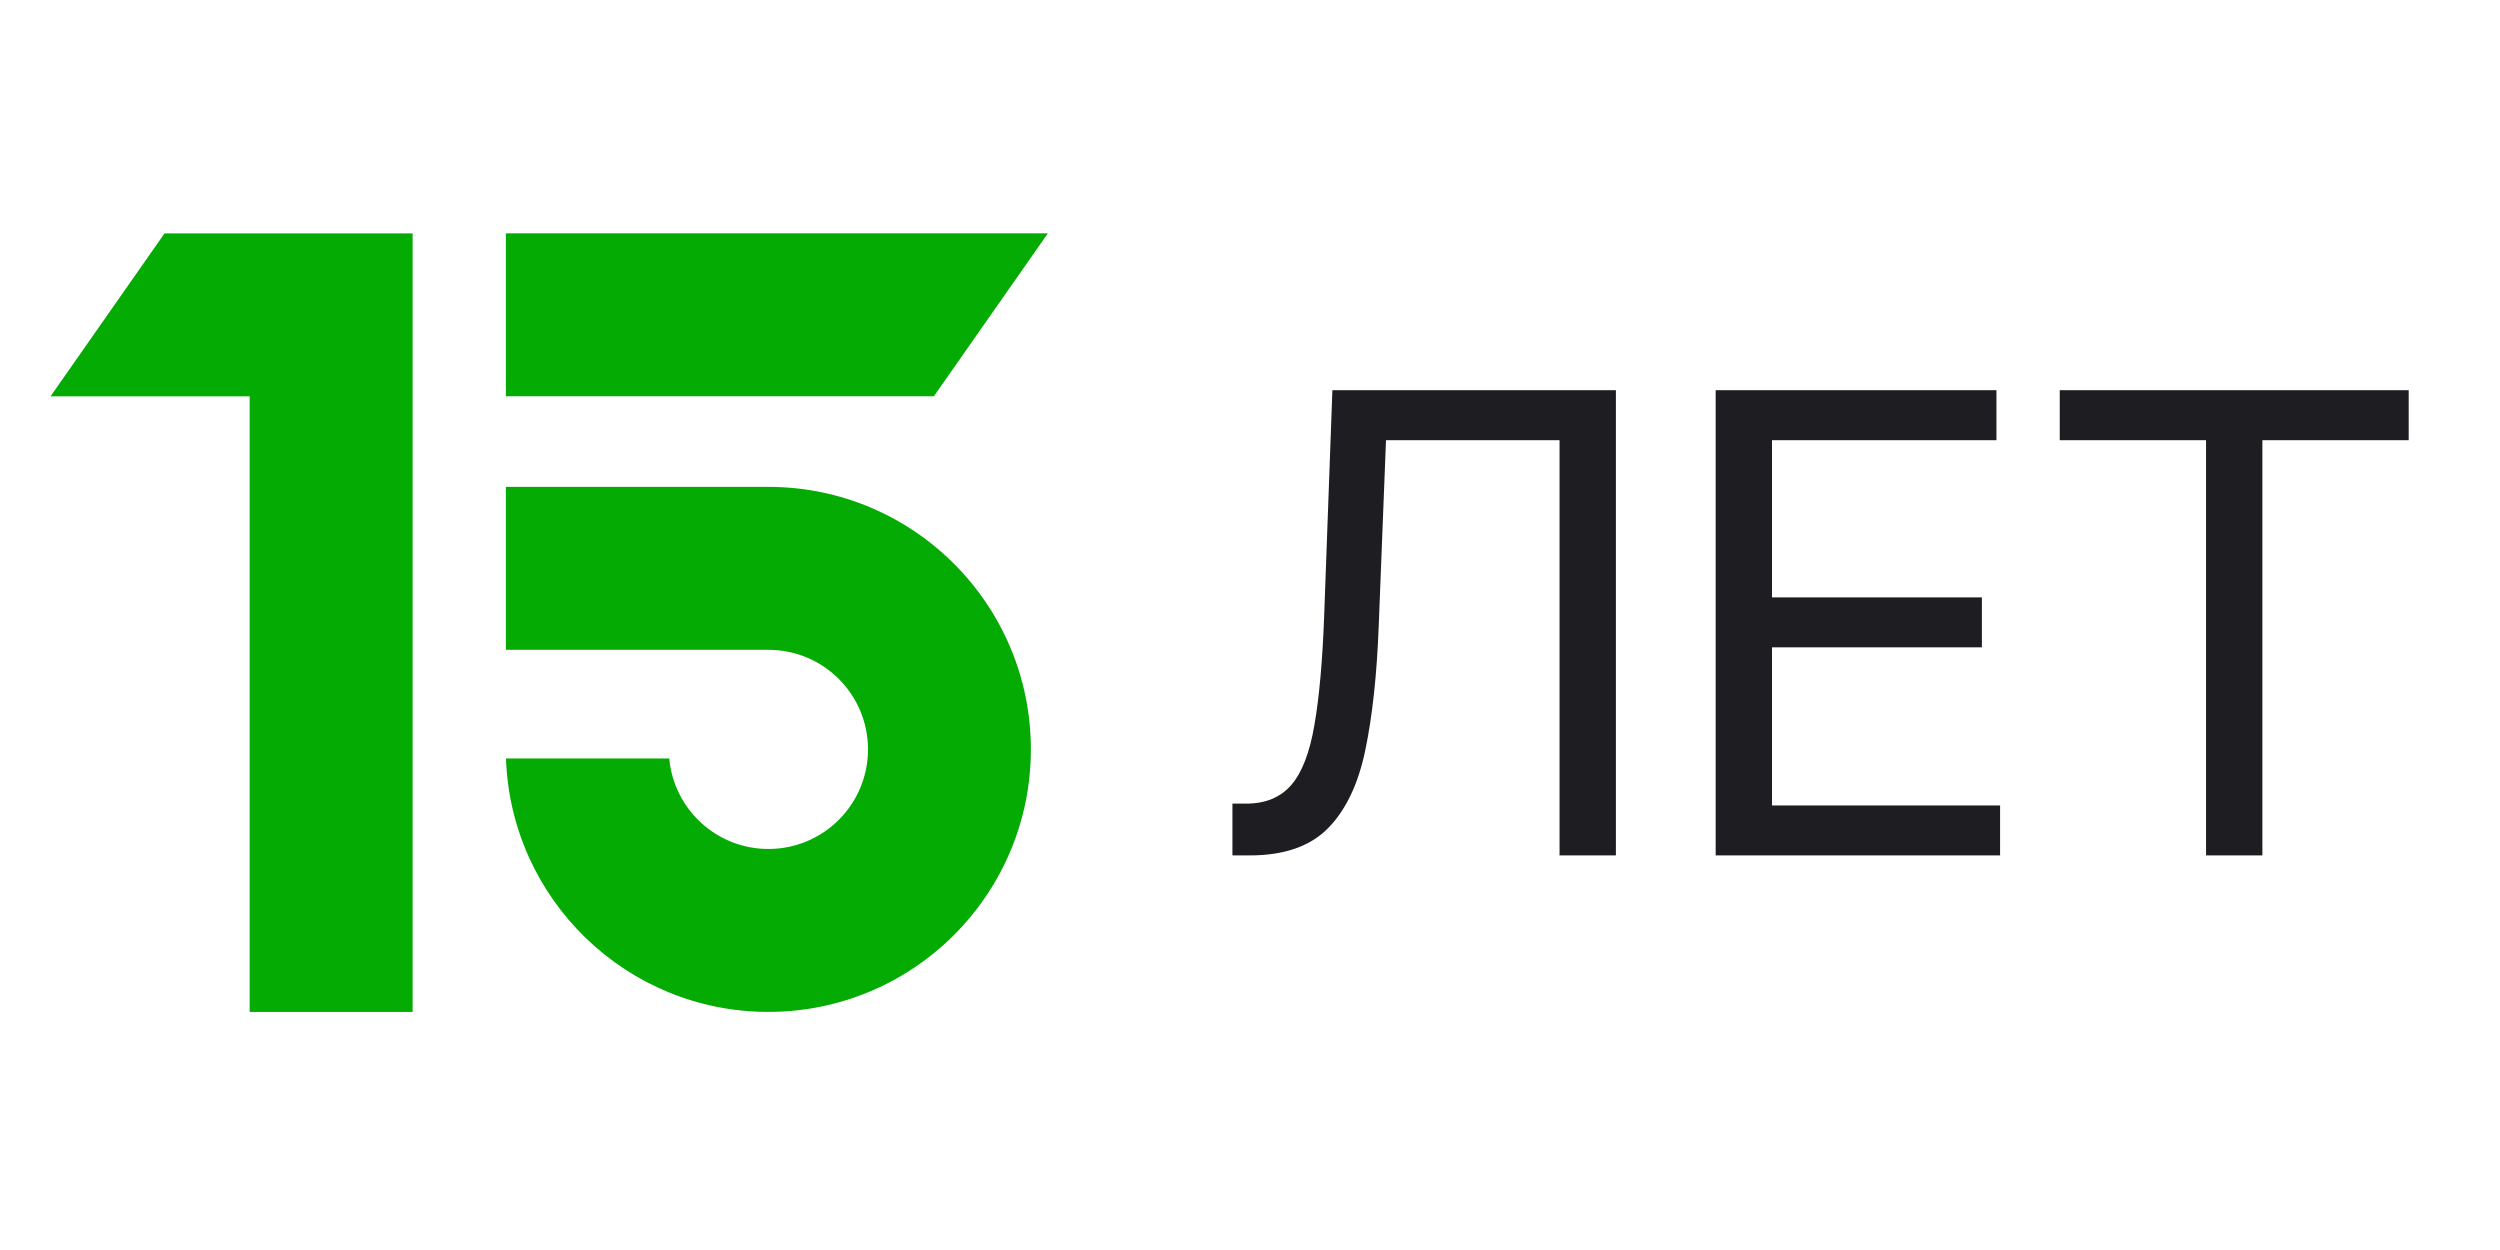 <?xml version="1.0" encoding="UTF-8"?> <svg xmlns="http://www.w3.org/2000/svg" width="150" height="75" viewBox="0 0 150 75" fill="none"><path d="M73.946 51.325V48.218H74.764C75.927 48.218 76.831 47.845 77.476 47.1C78.121 46.355 78.585 45.151 78.867 43.488C79.157 41.825 79.353 39.622 79.453 36.878L79.943 23.411H96.954V51.325H93.573V26.41H83.16L82.724 37.532C82.615 40.458 82.347 42.947 81.92 45.001C81.493 47.055 80.743 48.622 79.671 49.703C78.599 50.785 77.036 51.325 74.982 51.325H73.946ZM102.94 51.325V23.411H119.787V26.41H106.32V35.842H118.914V38.84H106.32V48.327H120.005V51.325H102.94ZM123.585 26.41V23.411H144.521V26.41H135.743V51.325H132.363V26.41H123.585Z" fill="#1D1D22"></path><path d="M3.031 23.781H14.98V60.715H24.757L24.757 14.004H9.871L3.031 23.781Z" fill="#03AB02"></path><path d="M30.352 14H62.873L56.033 23.776H30.352V14Z" fill="#03AB02"></path><path d="M30.352 29.212V38.988L46.105 38.989C49.405 38.989 52.08 41.664 52.08 44.963C52.08 48.263 49.405 50.938 46.105 50.938C42.989 50.938 40.43 48.552 40.155 45.507H30.359C30.646 53.954 37.584 60.714 46.1 60.714C54.8 60.714 61.852 53.662 61.852 44.963C61.852 36.264 54.8 29.212 46.1 29.212C40.851 29.212 35.601 29.215 30.352 29.212Z" fill="#03AB02"></path></svg> 